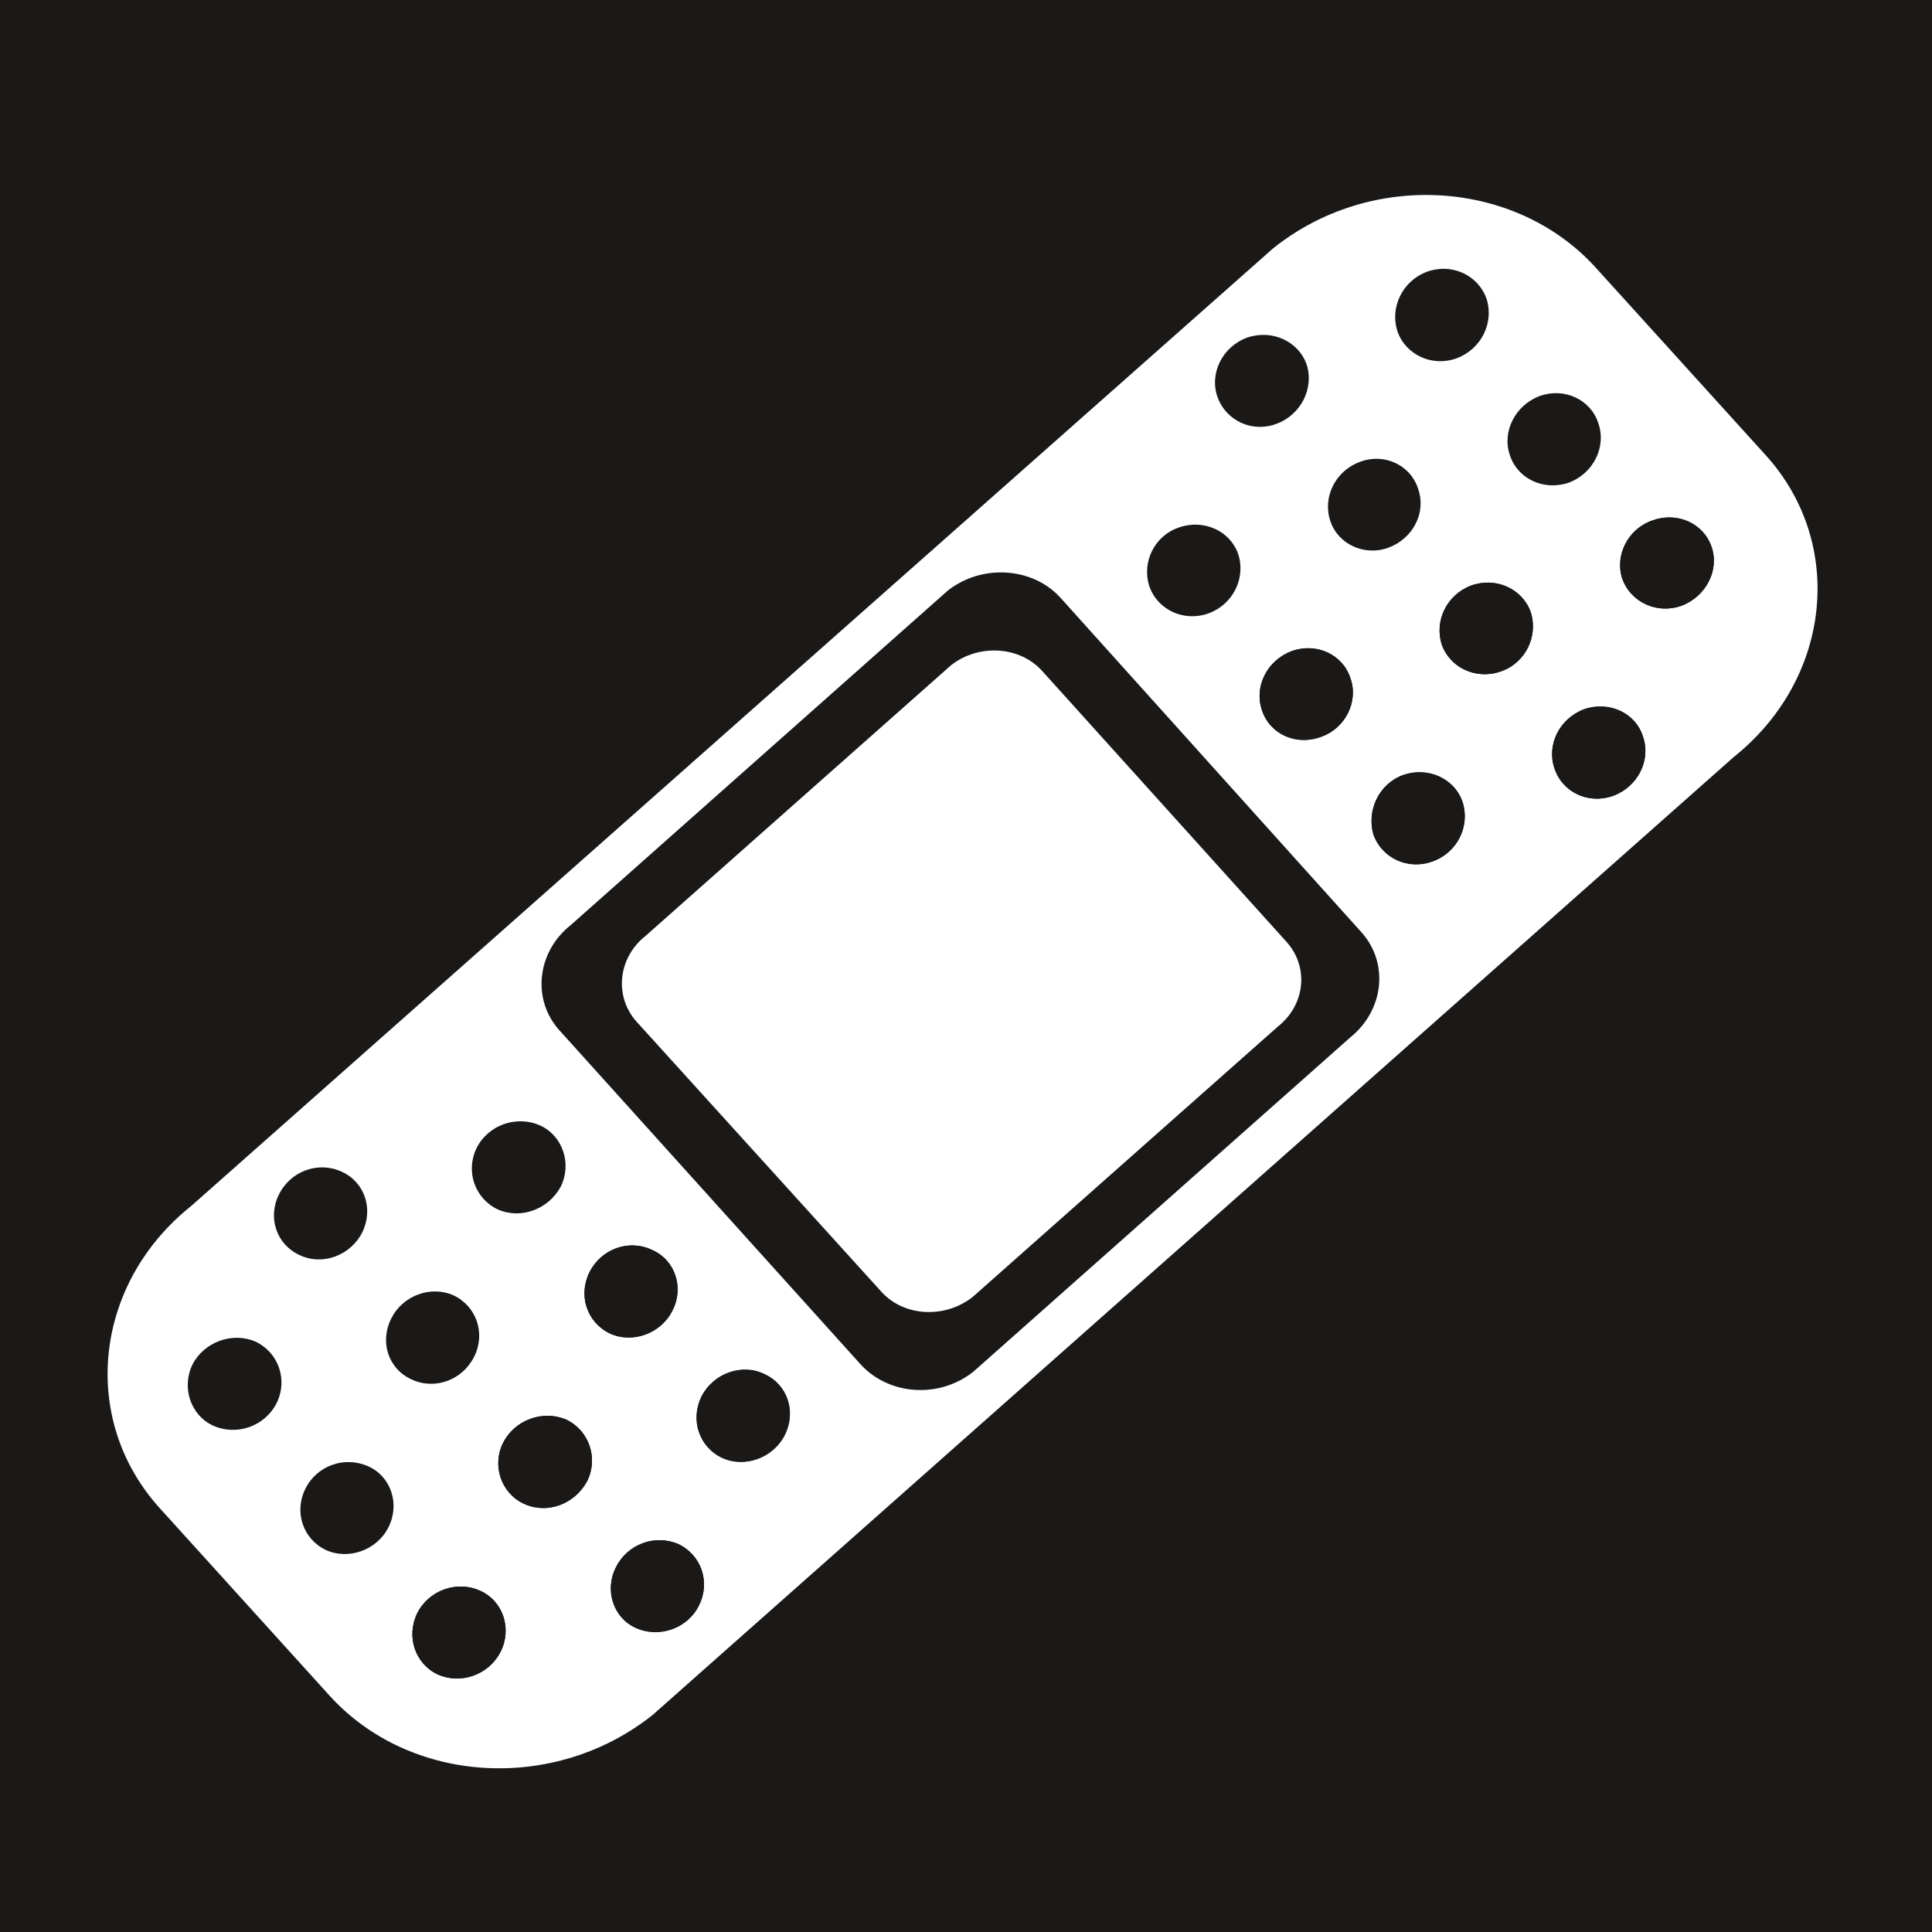 <svg xmlns="http://www.w3.org/2000/svg" xml:space="preserve" width="729.222" height="729.222" fill-rule="evenodd" stroke-linejoin="round" stroke-width="28.222" preserveAspectRatio="xMidYMid" version="1.2" viewBox="0 0 19294 19294"><rect x="0" y="0" width="19294" height="19294" fill="#808080" stroke="none"/><defs class="ClipPathGroup"><clipPath id="a" clipPathUnits="userSpaceOnUse"><path d="M0 0h19294v19294H0z"/></clipPath></defs><g class="SlideGroup"><g class="Slide" clip-path="url(#a)"><g class="Page"><g class="com.sun.star.drawing.PolyPolygonShape"><path fill="none" d="M0 0h19296v19296H0z" class="BoundingBox"/><path fill="#1B1918" d="M19295 19295V0H0v19295h19295Z"/></g><g class="com.sun.star.drawing.ClosedBezierShape"><path fill="none" d="M1074 1946h17078v15715H1074z" class="BoundingBox"/><path fill="#FFF" d="M15937 2674c-802-885-2246-977-3224-193L1910 12043c-977 780-1117 2132-315 3018l1691 1867c805 894 2254 978 3232 198l10796-9566c978-780 1120-2137 315-3019l-1692-1867Z"/></g><g class="com.sun.star.drawing.ClosedBezierShape"><path fill="none" d="M5408 5715h8368v8168H5408z" class="BoundingBox"/><path fill="#1B1918" d="M10590 5969c-277-306-785-339-1125-71L5699 9239c-339 269-390 747-109 1054l3006 3334c284 309 785 342 1125 71l3765-3339c336-272 386-742 110-1049l-3006-3341Z"/></g><g class="com.sun.star.drawing.ClosedBezierShape"><path fill="none" d="M6211 6496h6786v6608H6211z" class="BoundingBox"/><path fill="#FFF" d="M10409 6702c-224-250-635-276-912-58L6446 9347c-276 219-314 605-89 856l2444 2696c226 252 638 272 915 51l3043-2696c277-218 315-597 89-848l-2439-2704Z"/></g><g class="com.sun.star.drawing.ClosedBezierShape"><path fill="none" d="M4118 15843h933v921h-933z" class="BoundingBox"/><path fill="#1B1918" d="M4999 16496c117-231 25-509-206-611-227-103-509-7-626 225-113 231-25 504 206 613 235 102 511 0 626-227Z"/></g><g class="com.sun.star.drawing.ClosedBezierShape"><path fill="none" d="M4976 14139h938v923h-938z" class="BoundingBox"/><path fill="#1B1918" d="M5864 14791c114-232 18-504-207-613-233-101-516 0-633 231-114 227-18 504 207 608 233 109 509 5 633-226Z"/></g><g class="com.sun.star.drawing.ClosedBezierShape"><path fill="none" d="M5837 12437h932v922h-932z" class="BoundingBox"/><path fill="#1B1918" d="M6716 13087c117-227 28-504-205-605-233-111-509-8-624 223-116 232-25 504 206 613 225 102 509 0 623-231Z"/></g><g class="com.sun.star.drawing.ClosedBezierShape"><path fill="none" d="M2999 14600h933v921h-933z" class="BoundingBox"/><path fill="#1B1918" d="M3879 15253c117-231 28-509-205-611-233-103-509-7-624 225-116 231-25 504 206 613 225 102 509 0 623-227Z"/></g><g class="com.sun.star.drawing.ClosedBezierShape"><path fill="none" d="M3855 12897h932v924h-932z" class="BoundingBox"/><path fill="#1B1918" d="M4735 13549c117-231 25-504-206-613-224-101-509 0-623 234-116 232-28 502 205 606 233 109 509 5 624-227Z"/></g><g class="com.sun.star.drawing.ClosedBezierShape"><path fill="none" d="M4712 11197h938v922h-938z" class="BoundingBox"/><path fill="#1B1918" d="M5600 11850c114-231 18-509-207-611-233-103-516-7-633 225-114 233-18 504 209 613 231 104 509 0 631-227Z"/></g><g class="com.sun.star.drawing.ClosedBezierShape"><path fill="none" d="M1875 13360h938v921h-938z" class="BoundingBox"/><path fill="#1B1918" d="M2763 14011c114-231 18-502-207-611-233-103-516 0-633 225-114 233-18 511 207 613 233 104 516 7 633-227Z"/></g><g class="com.sun.star.drawing.ClosedBezierShape"><path fill="none" d="M2736 11658h933v921h-933z" class="BoundingBox"/><path fill="#1B1918" d="M3618 12307c114-232 25-502-206-606-235-108-511-5-626 227-116 231-25 501 206 606 227 109 509 5 626-227Z"/></g><g class="com.sun.star.drawing.ClosedBezierShape"><path fill="none" d="M6100 15381h932v920h-932z" class="BoundingBox"/><path fill="#1B1918" d="M6980 16033c117-231 25-504-206-613-232-101-509 0-623 232-116 226-28 504 198 605 232 105 517 8 631-224Z"/></g><g class="com.sun.star.drawing.ClosedBezierShape"><path fill="none" d="M6956 13678h934v923h-934z" class="BoundingBox"/><path fill="#1B1918" d="M7838 14329c117-235 25-504-207-608-224-108-509-5-626 226-113 232-25 504 209 613 224 102 509 0 624-231Z"/></g><g class="com.sun.star.drawing.ClosedBezierShape"><path fill="none" d="M4118 15843h933v921h-933z" class="BoundingBox"/><path fill="#1B1918" d="M4999 16496c117-231 25-509-206-611-227-103-509-7-626 225-113 231-25 504 206 613 235 102 511 0 626-227Z"/></g><g class="com.sun.star.drawing.ClosedBezierShape"><path fill="none" d="M4976 14139h938v923h-938z" class="BoundingBox"/><path fill="#1B1918" d="M5864 14791c114-232 18-504-207-613-233-101-516 0-633 231-114 227-18 504 207 608 233 109 509 5 633-226Z"/></g><g class="com.sun.star.drawing.ClosedBezierShape"><path fill="none" d="M5837 12437h932v922h-932z" class="BoundingBox"/><path fill="#1B1918" d="M6716 13087c117-227 28-504-205-605-233-111-509-8-624 223-116 232-25 504 206 613 225 102 509 0 623-231Z"/></g><g class="com.sun.star.drawing.ClosedBezierShape"><path fill="none" d="M6100 15381h932v920h-932z" class="BoundingBox"/><path fill="#1B1918" d="M6980 16033c117-231 25-504-206-613-232-101-509 0-623 232-116 226-28 504 198 605 232 105 517 8 631-224Z"/></g><g class="com.sun.star.drawing.ClosedBezierShape"><path fill="none" d="M6956 13678h934v923h-934z" class="BoundingBox"/><path fill="#1B1918" d="M7838 14329c117-235 25-504-207-608-224-108-509-5-626 226-113 232-25 504 209 613 224 102 509 0 624-231Z"/></g><g class="com.sun.star.drawing.ClosedBezierShape"><path fill="none" d="M16178 5167h939v912h-939z" class="BoundingBox"/><path fill="#1B1918" d="M16793 6049c-244 88-509-34-593-272-75-232 58-497 303-580 244-88 504 25 588 259 84 237-54 501-298 593Z"/></g><g class="com.sun.star.drawing.ClosedBezierShape"><path fill="none" d="M14376 5818h934v916h-934z" class="BoundingBox"/><path fill="#1B1918" d="M14991 6704c-245 89-509-33-592-265-78-239 50-501 294-592 248-88 509 33 593 264 79 240-51 509-295 593Z"/></g><g class="com.sun.star.drawing.ClosedBezierShape"><path fill="none" d="M12579 6473h934v918h-934z" class="BoundingBox"/><path fill="#1B1918" d="M13191 7359c-247 91-509-26-588-265-82-237 51-501 298-592 244-88 509 33 585 271 84 232-51 502-295 586Z"/></g><g class="com.sun.star.drawing.ClosedBezierShape"><path fill="none" d="M15055 3926h933v922h-933z" class="BoundingBox"/><path fill="#1B1918" d="M15667 4820c-245 84-509-33-588-273-83-236 54-501 297-592 245-88 509 33 586 272 83 237-51 502-295 593Z"/></g><g class="com.sun.star.drawing.ClosedBezierShape"><path fill="none" d="M13262 4582h927v918h-927z" class="BoundingBox"/><path fill="#1B1918" d="M13867 5469c-239 89-504-33-581-264-82-240 51-504 296-593 239-91 504 30 580 269 84 240-51 496-295 588Z"/></g><g class="com.sun.star.drawing.ClosedBezierShape"><path fill="none" d="M11455 5238h934v917h-934z" class="BoundingBox"/><path fill="#1B1918" d="M12070 6125c-245 89-509-33-592-270-78-239 50-504 294-587 248-88 512 33 593 264 79 240-51 504-295 593Z"/></g><g class="com.sun.star.drawing.ClosedBezierShape"><path fill="none" d="M13933 2684h936v924h-936z" class="BoundingBox"/><path fill="#1B1918" d="M14547 3578c-244 89-509-33-592-270-76-239 50-504 298-595 244-88 509 33 593 272 76 239-54 502-299 593Z"/></g><g class="com.sun.star.drawing.ClosedBezierShape"><path fill="none" d="M12134 3344h938v920h-938z" class="BoundingBox"/><path fill="#1B1918" d="M12746 4233c-239 91-504-31-588-270-83-239 54-504 298-592 244-83 509 33 593 269 76 240-58 504-303 593Z"/></g><g class="com.sun.star.drawing.ClosedBezierShape"><path fill="none" d="M15500 7055h934v922h-934z" class="BoundingBox"/><path fill="#1B1918" d="M16112 7947c-247 89-509-33-588-273-82-236 51-501 298-592 244-83 509 33 585 272 84 237-51 502-295 593Z"/></g><g class="com.sun.star.drawing.ClosedBezierShape"><path fill="none" d="M13697 7711h933v923h-933z" class="BoundingBox"/><path fill="#1B1918" d="M14308 8602c-244 91-509-31-593-270-67-239 54-504 299-593 243-83 509 30 592 270 77 239-50 504-298 593Z"/></g><g class="com.sun.star.drawing.ClosedBezierShape"><path fill="none" d="M16178 5167h939v912h-939z" class="BoundingBox"/><path fill="#1B1918" d="M16793 6049c-244 88-509-34-593-272-75-232 58-497 303-580 244-88 504 25 588 259 84 237-54 501-298 593Z"/></g><g class="com.sun.star.drawing.ClosedBezierShape"><path fill="none" d="M14376 5818h934v916h-934z" class="BoundingBox"/><path fill="#1B1918" d="M14991 6704c-245 89-509-33-592-265-78-239 50-501 294-592 248-88 509 33 593 264 79 240-51 509-295 593Z"/></g><g class="com.sun.star.drawing.ClosedBezierShape"><path fill="none" d="M12579 6473h934v918h-934z" class="BoundingBox"/><path fill="#1B1918" d="M13191 7359c-247 91-509-26-588-265-82-237 51-501 298-592 244-88 509 33 585 271 84 232-51 502-295 586Z"/></g><g class="com.sun.star.drawing.ClosedBezierShape"><path fill="none" d="M15500 7055h934v922h-934z" class="BoundingBox"/><path fill="#1B1918" d="M16112 7947c-247 89-509-33-588-273-82-236 51-501 298-592 244-83 509 33 585 272 84 237-51 502-295 593Z"/></g><g class="com.sun.star.drawing.ClosedBezierShape"><path fill="none" d="M13697 7711h933v923h-933z" class="BoundingBox"/><path fill="#1B1918" d="M14308 8602c-244 91-509-31-593-270-67-239 54-504 299-593 243-83 509 30 592 270 77 239-50 504-298 593Z"/></g></g></g></g></svg>
